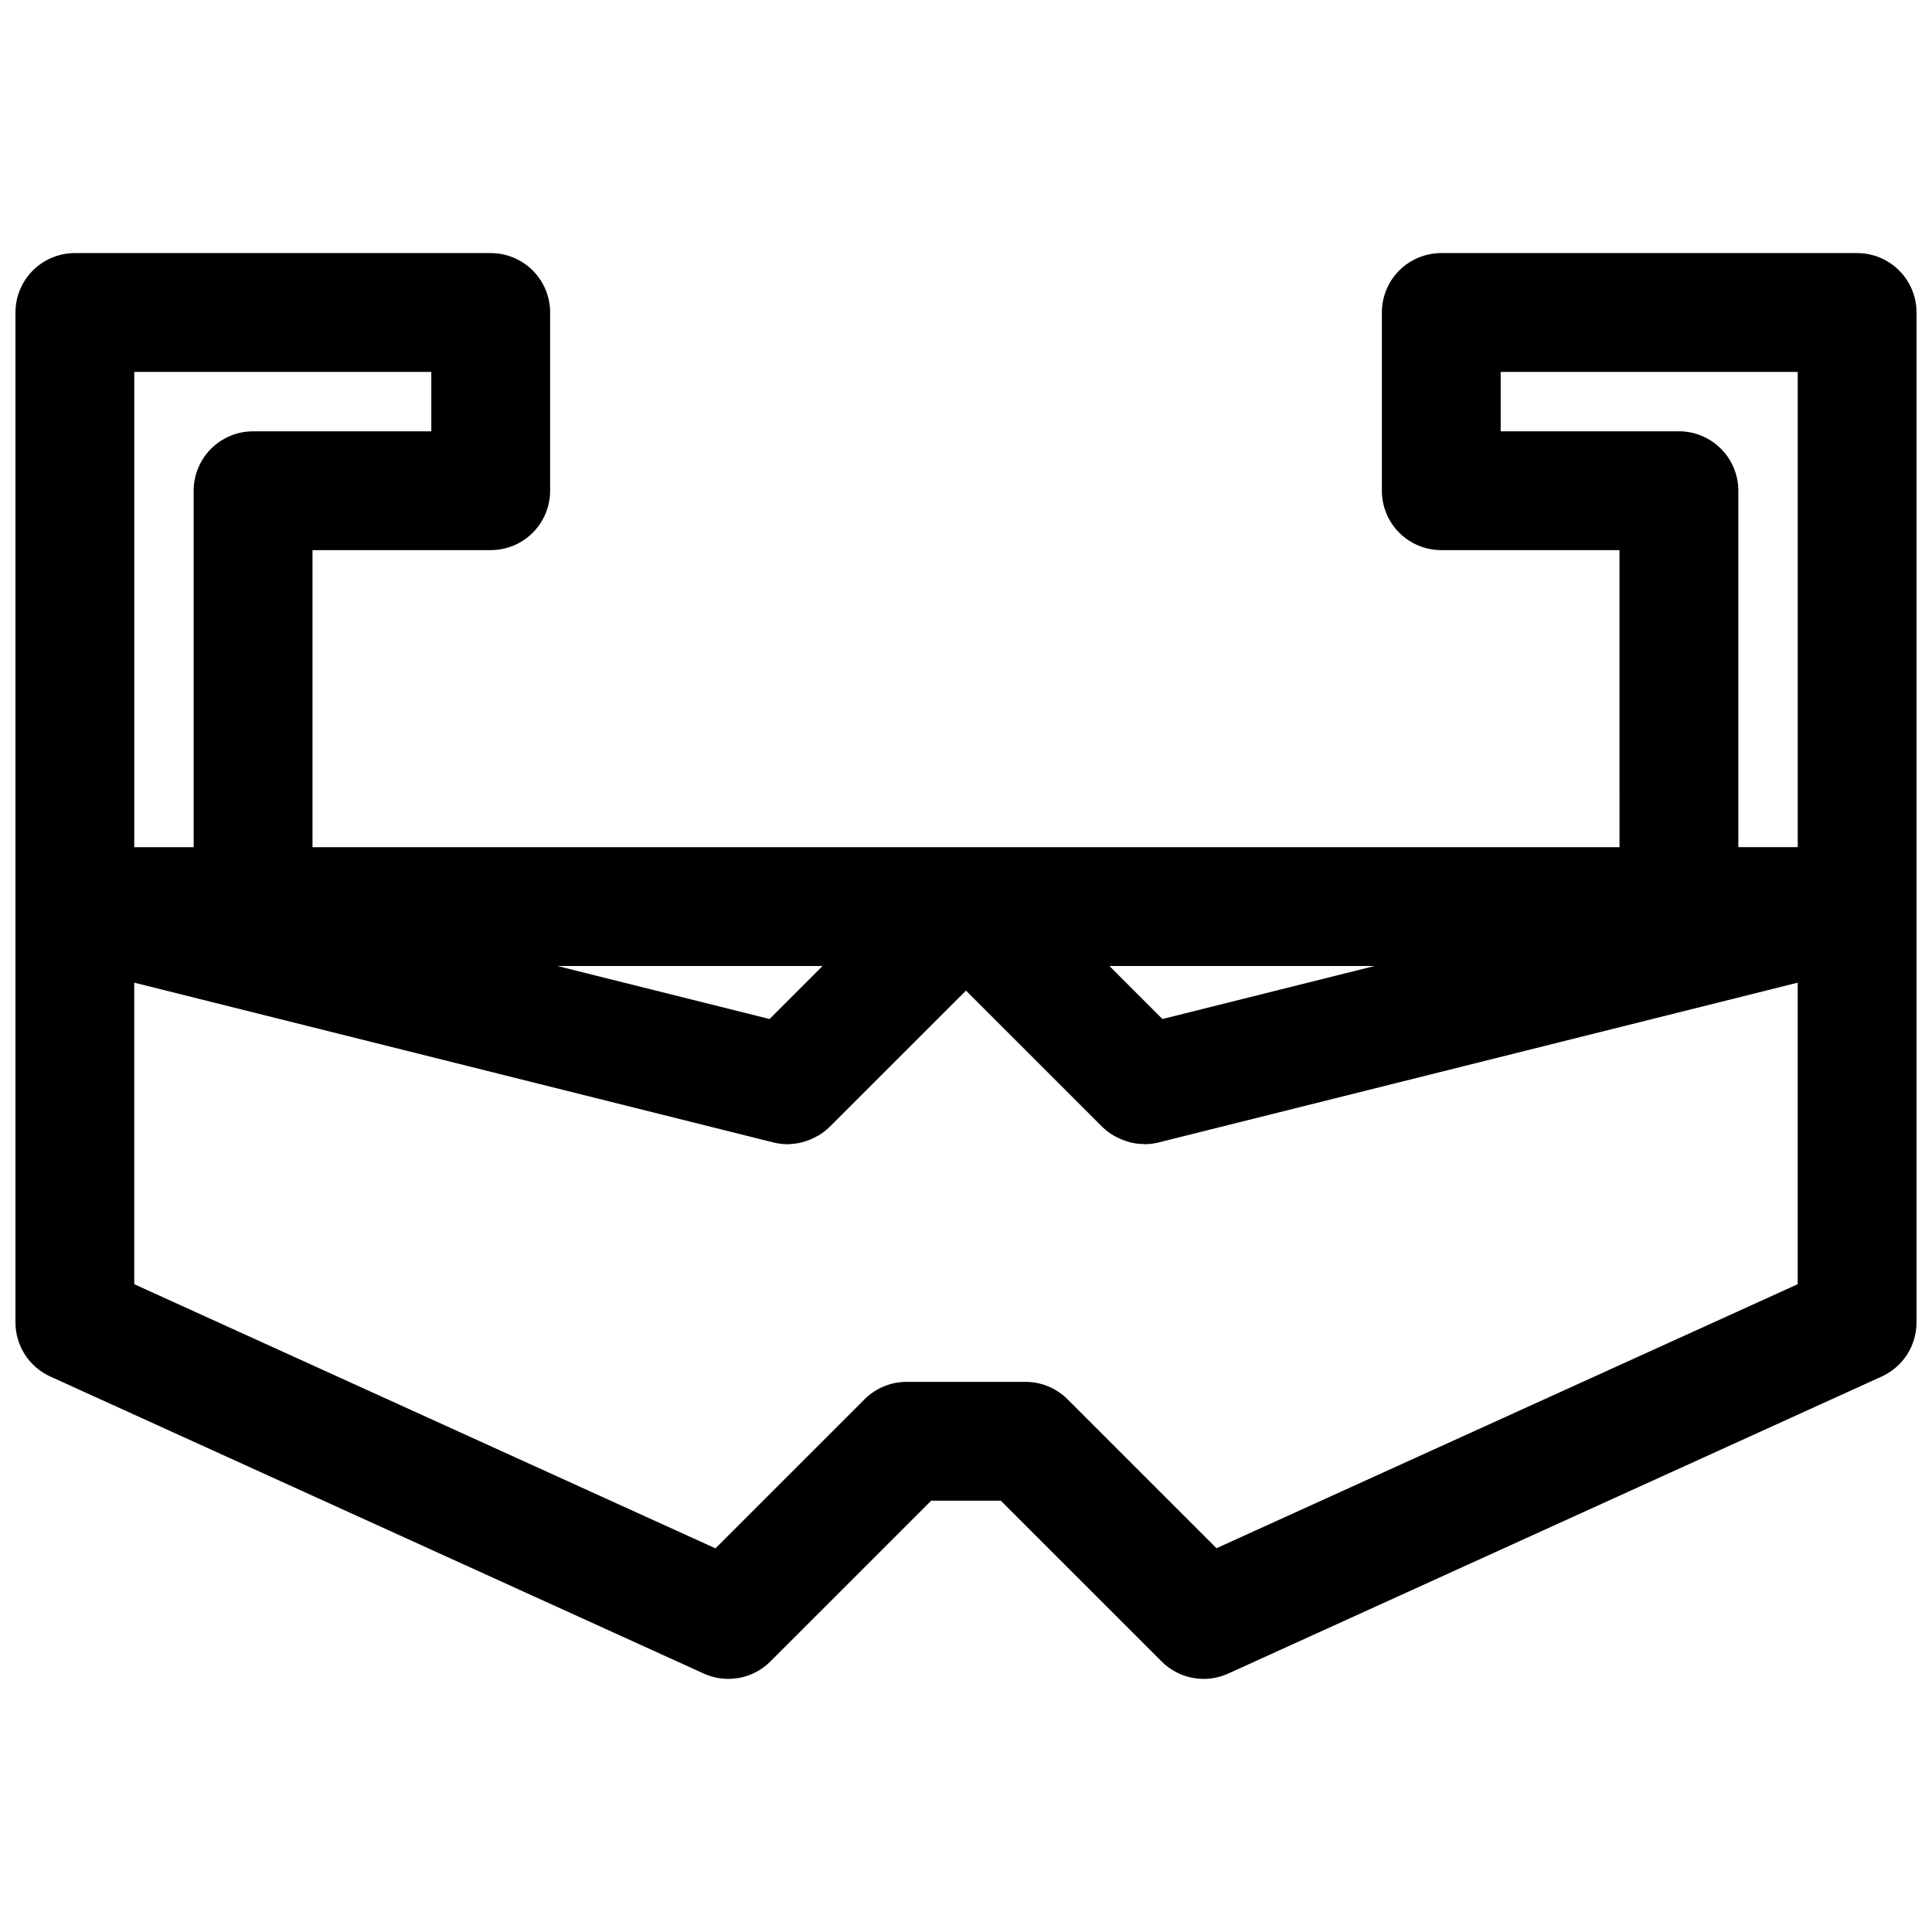 <?xml version="1.0" encoding="UTF-8"?>
<!-- Uploaded to: SVG Repo, www.svgrepo.com, Generator: SVG Repo Mixer Tools -->
<svg width="800px" height="800px" version="1.1" viewBox="144 144 512 512" xmlns="http://www.w3.org/2000/svg">
 <defs>
  <clipPath id="a">
   <path d="m148.09 211h503.81v378h-503.81z"/>
  </clipPath>
 </defs>
 <g clip-path="url(#a)">
  <path d="m636.16 211.07h-110.21c-4.176 0-8.18 1.66-11.133 4.609-2.949 2.953-4.609 6.957-4.609 11.133v47.234c0 4.176 1.66 8.18 4.609 11.133 2.953 2.953 6.957 4.609 11.133 4.609h47.23l0.004 78.723h-346.37v-78.723h47.234c4.176 0 8.18-1.656 11.133-4.609 2.953-2.953 4.609-6.957 4.609-11.133v-47.234c0-4.176-1.656-8.18-4.609-11.133-2.953-2.949-6.957-4.609-11.133-4.609h-110.21c-4.172 0-8.18 1.66-11.133 4.609-2.949 2.953-4.609 6.957-4.609 11.133v267.65c0 3.023 0.871 5.981 2.508 8.523 1.637 2.539 3.969 4.555 6.719 5.805l173.18 78.719v0.004c2.918 1.324 6.172 1.73 9.324 1.16s6.059-2.094 8.324-4.359l42.629-42.617h18.438l42.629 42.617h-0.004c2.266 2.266 5.172 3.789 8.324 4.359 3.156 0.57 6.406 0.164 9.324-1.16l173.18-78.719v-0.004c2.754-1.25 5.086-3.266 6.719-5.805 1.637-2.543 2.508-5.5 2.508-8.523v-267.65c0-4.176-1.656-8.18-4.609-11.133-2.953-2.949-6.957-4.609-11.133-4.609zm-47.23 47.23h-47.234v-15.742h78.719v125.95h-15.742v-94.465c0-4.176-1.66-8.18-4.613-11.133-2.953-2.953-6.957-4.613-11.133-4.613zm-80.66 141.7-56.215 14.051-14.043-14.051zm-160.33 14.051-56.215-14.051h70.258zm-168.36-171.49h78.719v15.742h-47.23c-4.176 0-8.18 1.66-11.133 4.613-2.953 2.953-4.613 6.957-4.613 11.133v94.465h-15.742zm286.81 311.73-39.516-39.508c-2.961-2.938-6.961-4.582-11.133-4.574h-31.488c-4.176 0-8.18 1.66-11.129 4.613l-39.516 39.508-154.03-70.004v-79.91l169.37 42.344c1.246 0.312 2.531 0.473 3.816 0.473h0.156c0.148 0 0.293 0 0.441-0.047 1.062-0.047 2.117-0.195 3.148-0.449 0.34-0.086 0.66-0.195 1-0.301v0.004c0.863-0.285 1.699-0.637 2.504-1.059 0.309-0.164 0.613-0.309 0.914-0.488v0.004c1.062-0.637 2.051-1.395 2.938-2.262l36.133-36.109 36.102 36.094c0.887 0.867 1.875 1.625 2.941 2.258 0.293 0.18 0.59 0.316 0.891 0.48 0.816 0.426 1.668 0.781 2.543 1.062 0.332 0.102 0.637 0.211 0.977 0.301 1.047 0.262 2.121 0.414 3.203 0.457h0.426l0.148 0.055c1.289 0 2.57-0.16 3.816-0.473l169.37-42.344v79.91z"/>
 </g>
</svg>